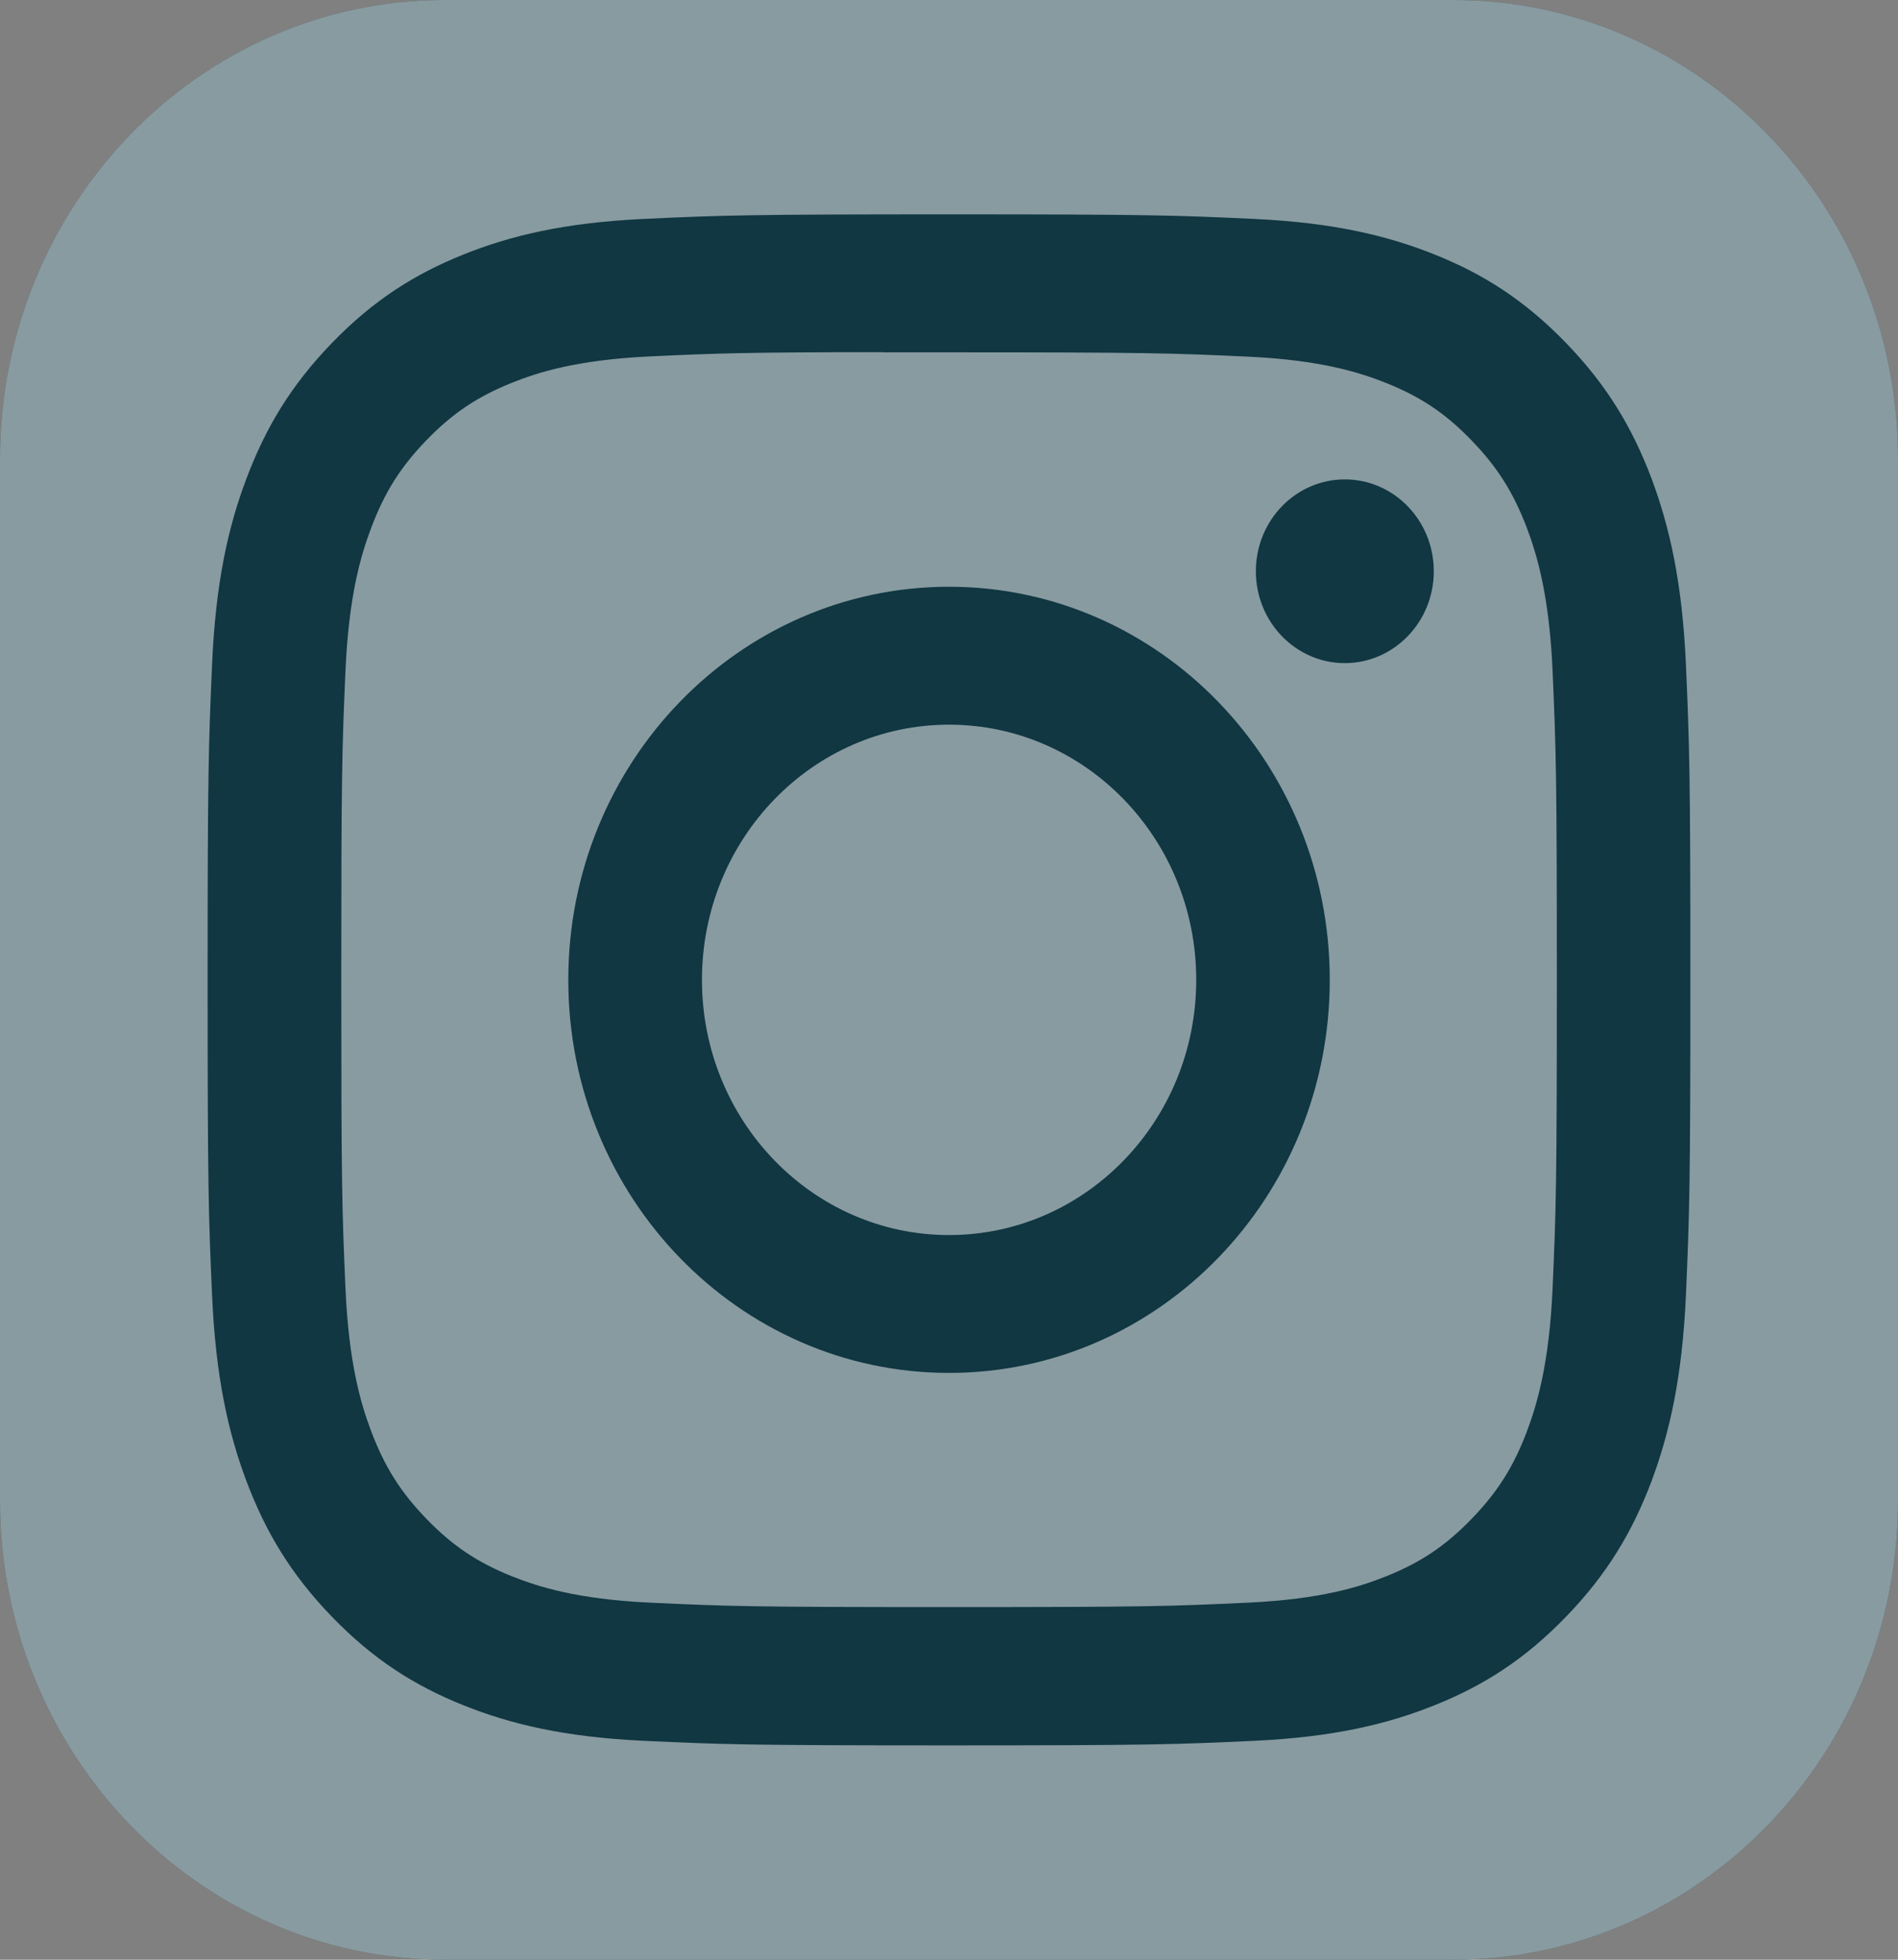 <svg width="31" height="32" viewBox="0 0 31 32" fill="none" xmlns="http://www.w3.org/2000/svg">
  <rect x="0" y="0" width="31" height="32" fill="#808080" stroke="none"/>
  <g clip-path="url(#clip0_1_562)">
    <path d="M23.734 0H7.266C3.253 0 0 3.358 0 7.5V24.5C0 28.642 3.253 32 7.266 32H23.734C27.747 32 31 28.642 31 24.5V7.5C31 3.358 27.747 0 23.734 0Z" fill="#103742"/>
    <path d="M23.734 0H7.266C3.253 0 0 3.358 0 7.5V24.5C0 28.642 3.253 32 7.266 32H23.734C27.747 32 31 28.642 31 24.5V7.5C31 3.358 27.747 0 23.734 0Z" fill="url(#paint0_linear_1_562)" fill-opacity="0.5"/>
    <path d="M15.501 3.5C12.212 3.5 11.8 3.515 10.508 3.575C9.219 3.636 8.339 3.847 7.569 4.156C6.772 4.476 6.097 4.903 5.424 5.598C4.75 6.293 4.336 6.99 4.026 7.812C3.726 8.607 3.522 9.515 3.464 10.846C3.406 12.179 3.391 12.605 3.391 16C3.391 19.395 3.405 19.82 3.464 21.153C3.523 22.484 3.727 23.392 4.026 24.187C4.336 25.009 4.75 25.706 5.423 26.401C6.096 27.097 6.771 27.525 7.567 27.844C8.338 28.153 9.218 28.364 10.507 28.425C11.799 28.485 12.211 28.5 15.5 28.5C18.789 28.5 19.2 28.485 20.492 28.425C21.781 28.364 22.662 28.153 23.432 27.844C24.229 27.525 24.903 27.097 25.576 26.401C26.25 25.706 26.663 25.009 26.974 24.187C27.271 23.392 27.476 22.483 27.536 21.153C27.594 19.82 27.609 19.395 27.609 16C27.609 12.605 27.594 12.179 27.536 10.846C27.476 9.515 27.271 8.607 26.974 7.812C26.663 6.99 26.25 6.293 25.576 5.598C24.902 4.902 24.229 4.475 23.432 4.156C22.66 3.847 21.779 3.636 20.49 3.575C19.198 3.515 18.787 3.5 15.497 3.5H15.501ZM14.415 5.753C14.737 5.752 15.097 5.753 15.501 5.753C18.734 5.753 19.118 5.765 20.394 5.824C21.575 5.88 22.216 6.084 22.643 6.255C23.208 6.481 23.611 6.752 24.034 7.19C24.458 7.628 24.72 8.044 24.941 8.627C25.106 9.068 25.304 9.729 25.358 10.948C25.416 12.265 25.428 12.661 25.428 15.997C25.428 19.333 25.416 19.729 25.358 21.047C25.303 22.265 25.106 22.927 24.941 23.367C24.721 23.951 24.458 24.366 24.034 24.803C23.61 25.241 23.208 25.511 22.643 25.738C22.216 25.91 21.575 26.113 20.394 26.169C19.118 26.229 18.734 26.242 15.501 26.242C12.268 26.242 11.884 26.229 10.608 26.169C9.427 26.113 8.786 25.909 8.359 25.738C7.794 25.511 7.39 25.24 6.967 24.803C6.543 24.365 6.281 23.95 6.061 23.366C5.895 22.926 5.697 22.265 5.643 21.046C5.585 19.728 5.574 19.332 5.574 15.994C5.574 12.656 5.585 12.262 5.643 10.945C5.697 9.726 5.895 9.064 6.061 8.624C6.28 8.04 6.543 7.624 6.967 7.186C7.391 6.749 7.794 6.478 8.359 6.251C8.786 6.079 9.427 5.876 10.608 5.82C11.725 5.768 12.158 5.752 14.415 5.75V5.753ZM21.965 7.828C21.163 7.828 20.512 8.499 20.512 9.328C20.512 10.156 21.163 10.828 21.965 10.828C22.767 10.828 23.418 10.156 23.418 9.328C23.418 8.499 22.767 7.828 21.965 7.828V7.828ZM15.501 9.581C12.067 9.581 9.282 12.455 9.282 16C9.282 19.545 12.067 22.418 15.501 22.418C18.935 22.418 21.719 19.545 21.719 16C21.719 12.455 18.935 9.581 15.501 9.581H15.501ZM15.501 11.833C17.73 11.833 19.538 13.699 19.538 16C19.538 18.301 17.73 20.167 15.501 20.167C13.272 20.167 11.465 18.301 11.465 16C11.465 13.699 13.272 11.833 15.501 11.833Z" fill="#103742"/>
  </g>
  <defs>
    <linearGradient id="paint0_linear_1_562" x1="-7.888" y1="-11.596" x2="-2.158" y2="16.136" gradientUnits="userSpaceOnUse">
      <stop offset="1" stop-color="white"/>
    </linearGradient>
    <clipPath id="clip0_1_562">
      <rect width="31" height="32" fill="white"/>
    </clipPath>
  </defs>
</svg>